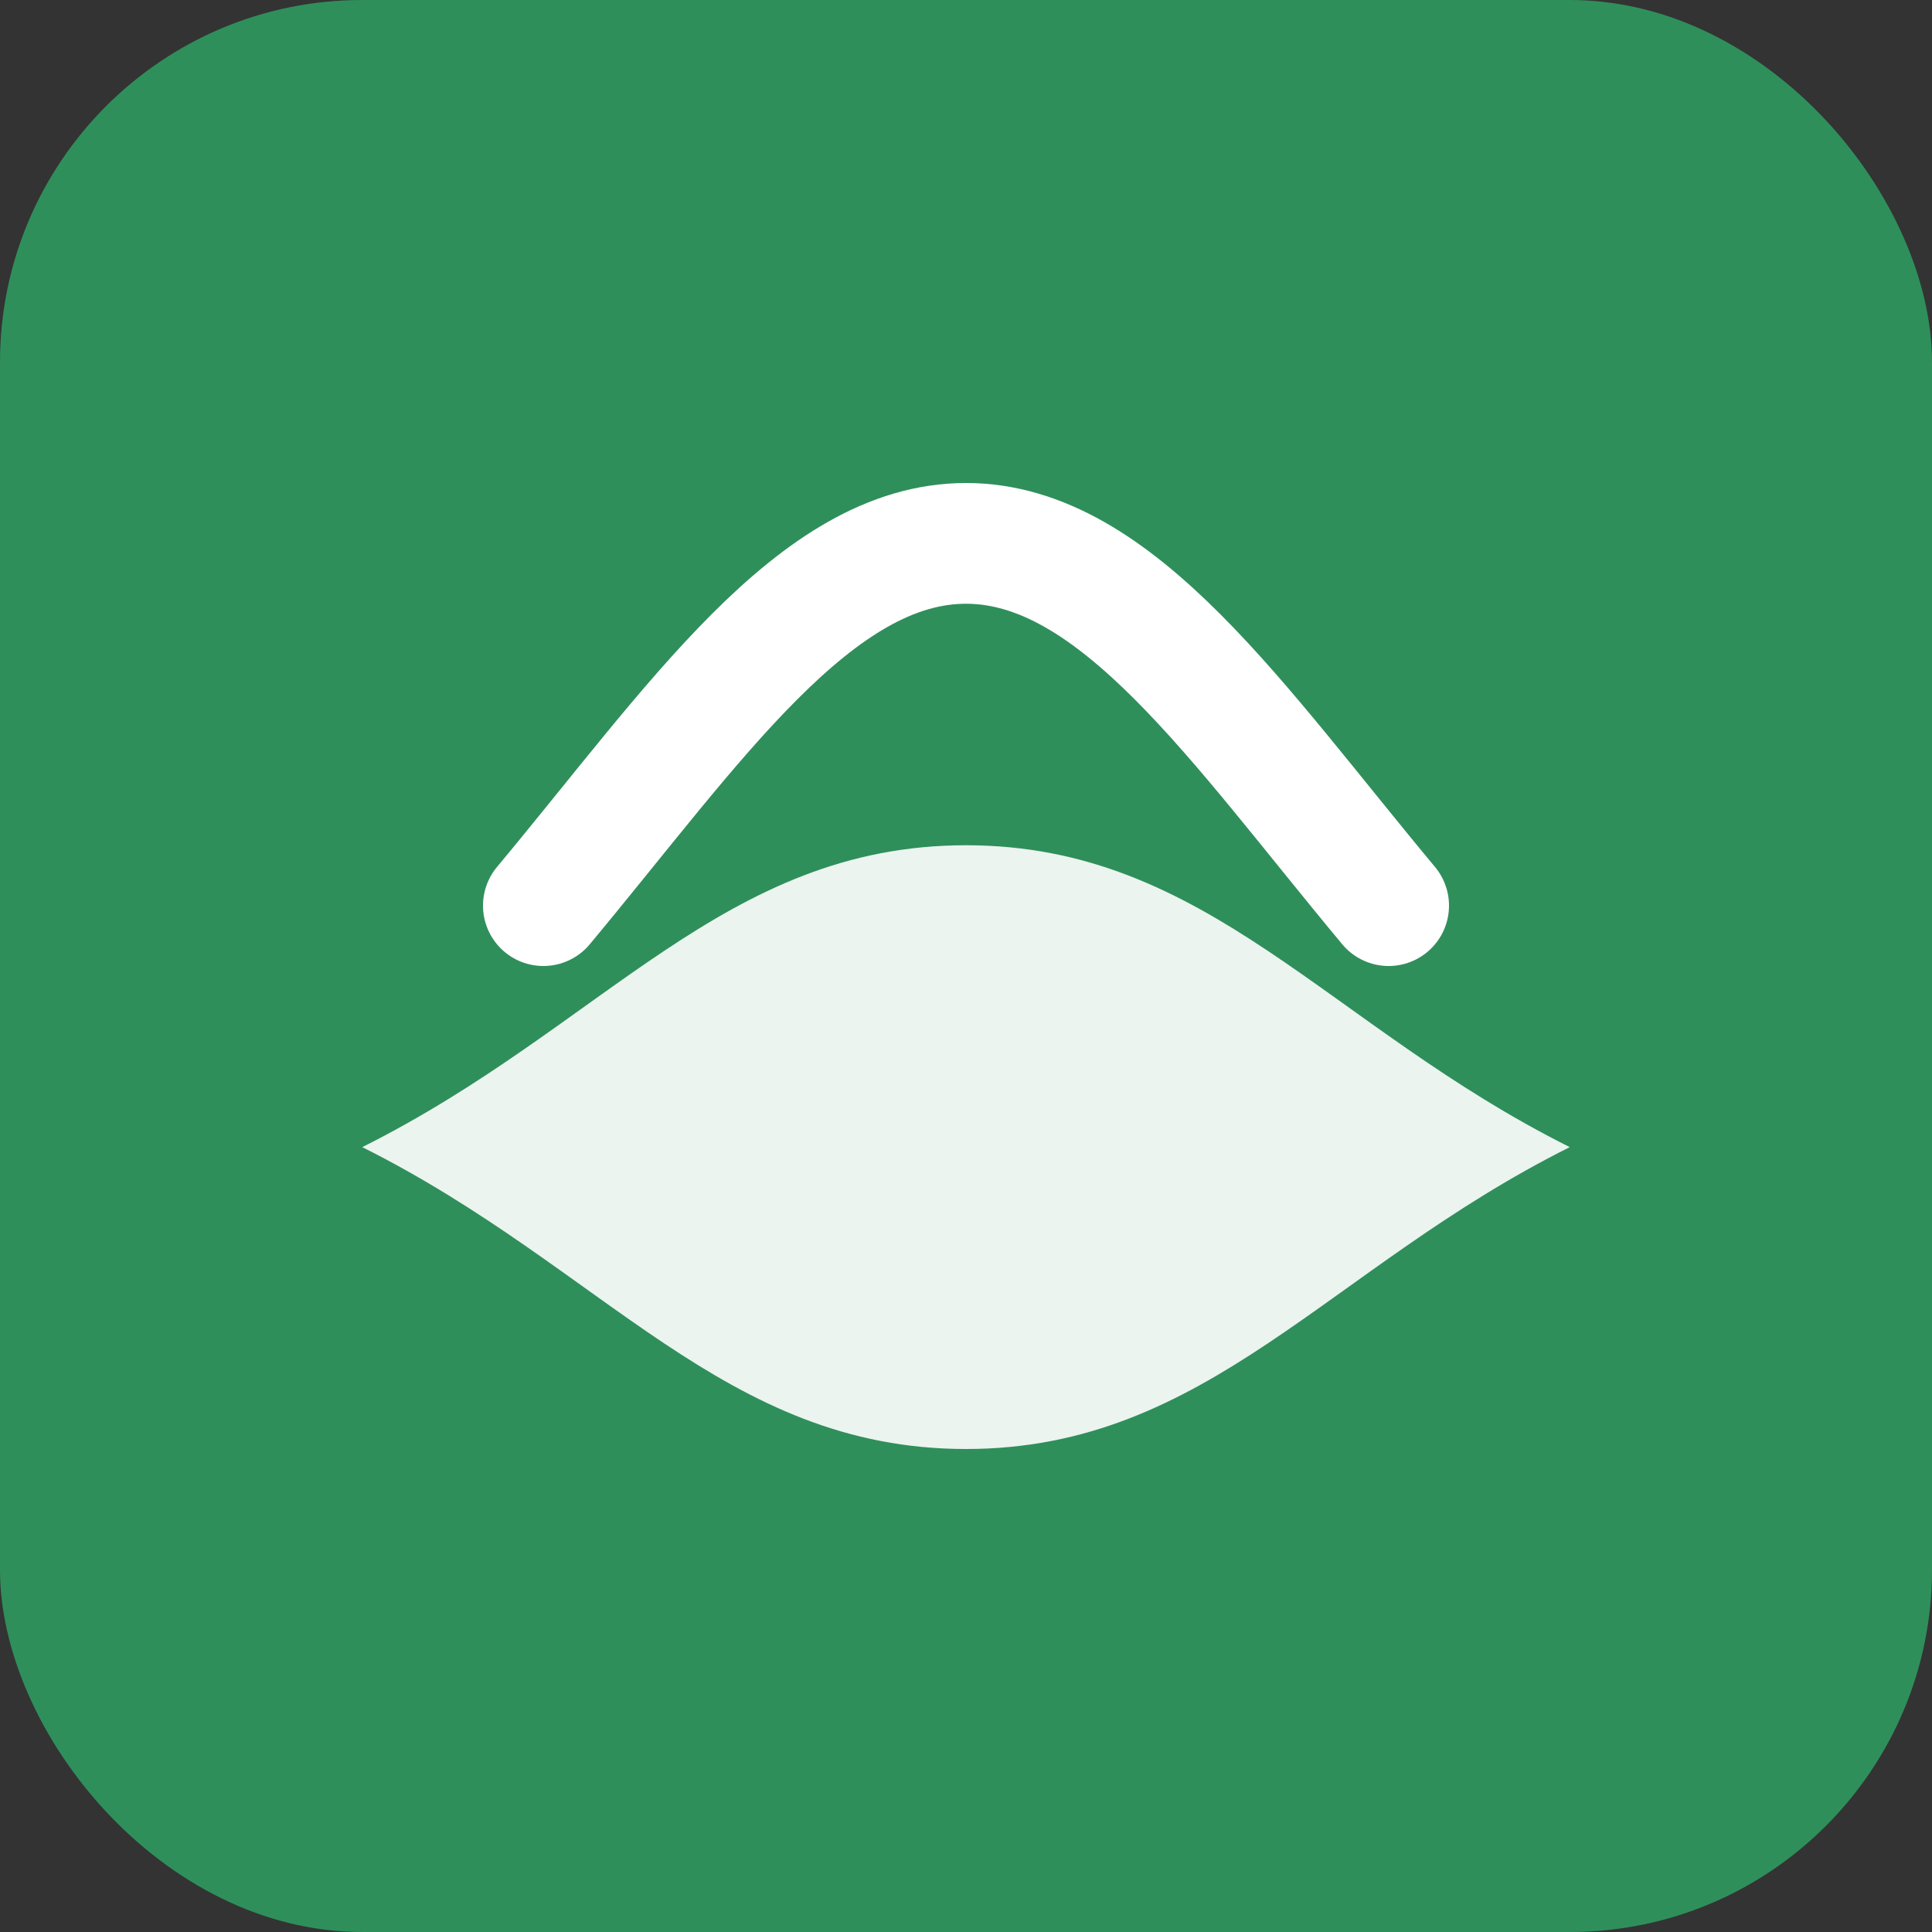 <svg xmlns="http://www.w3.org/2000/svg" viewBox="0 0 64 64"><rect x="0" y="0" width="64" height="64" fill="#333333" stroke="none"/><rect width="64" height="64" rx="12" fill="#2f8f5b"/><path d="M12 38c8-4 12-10 20-10s12 6 20 10c-8 4-12 10-20 10S20 42 12 38z" fill="#fff" opacity=".9"/><path d="M18 30c5-6 9-12 14-12s9 6 14 12" fill="none" stroke="#fff" stroke-width="4" stroke-linecap="round"/></svg>